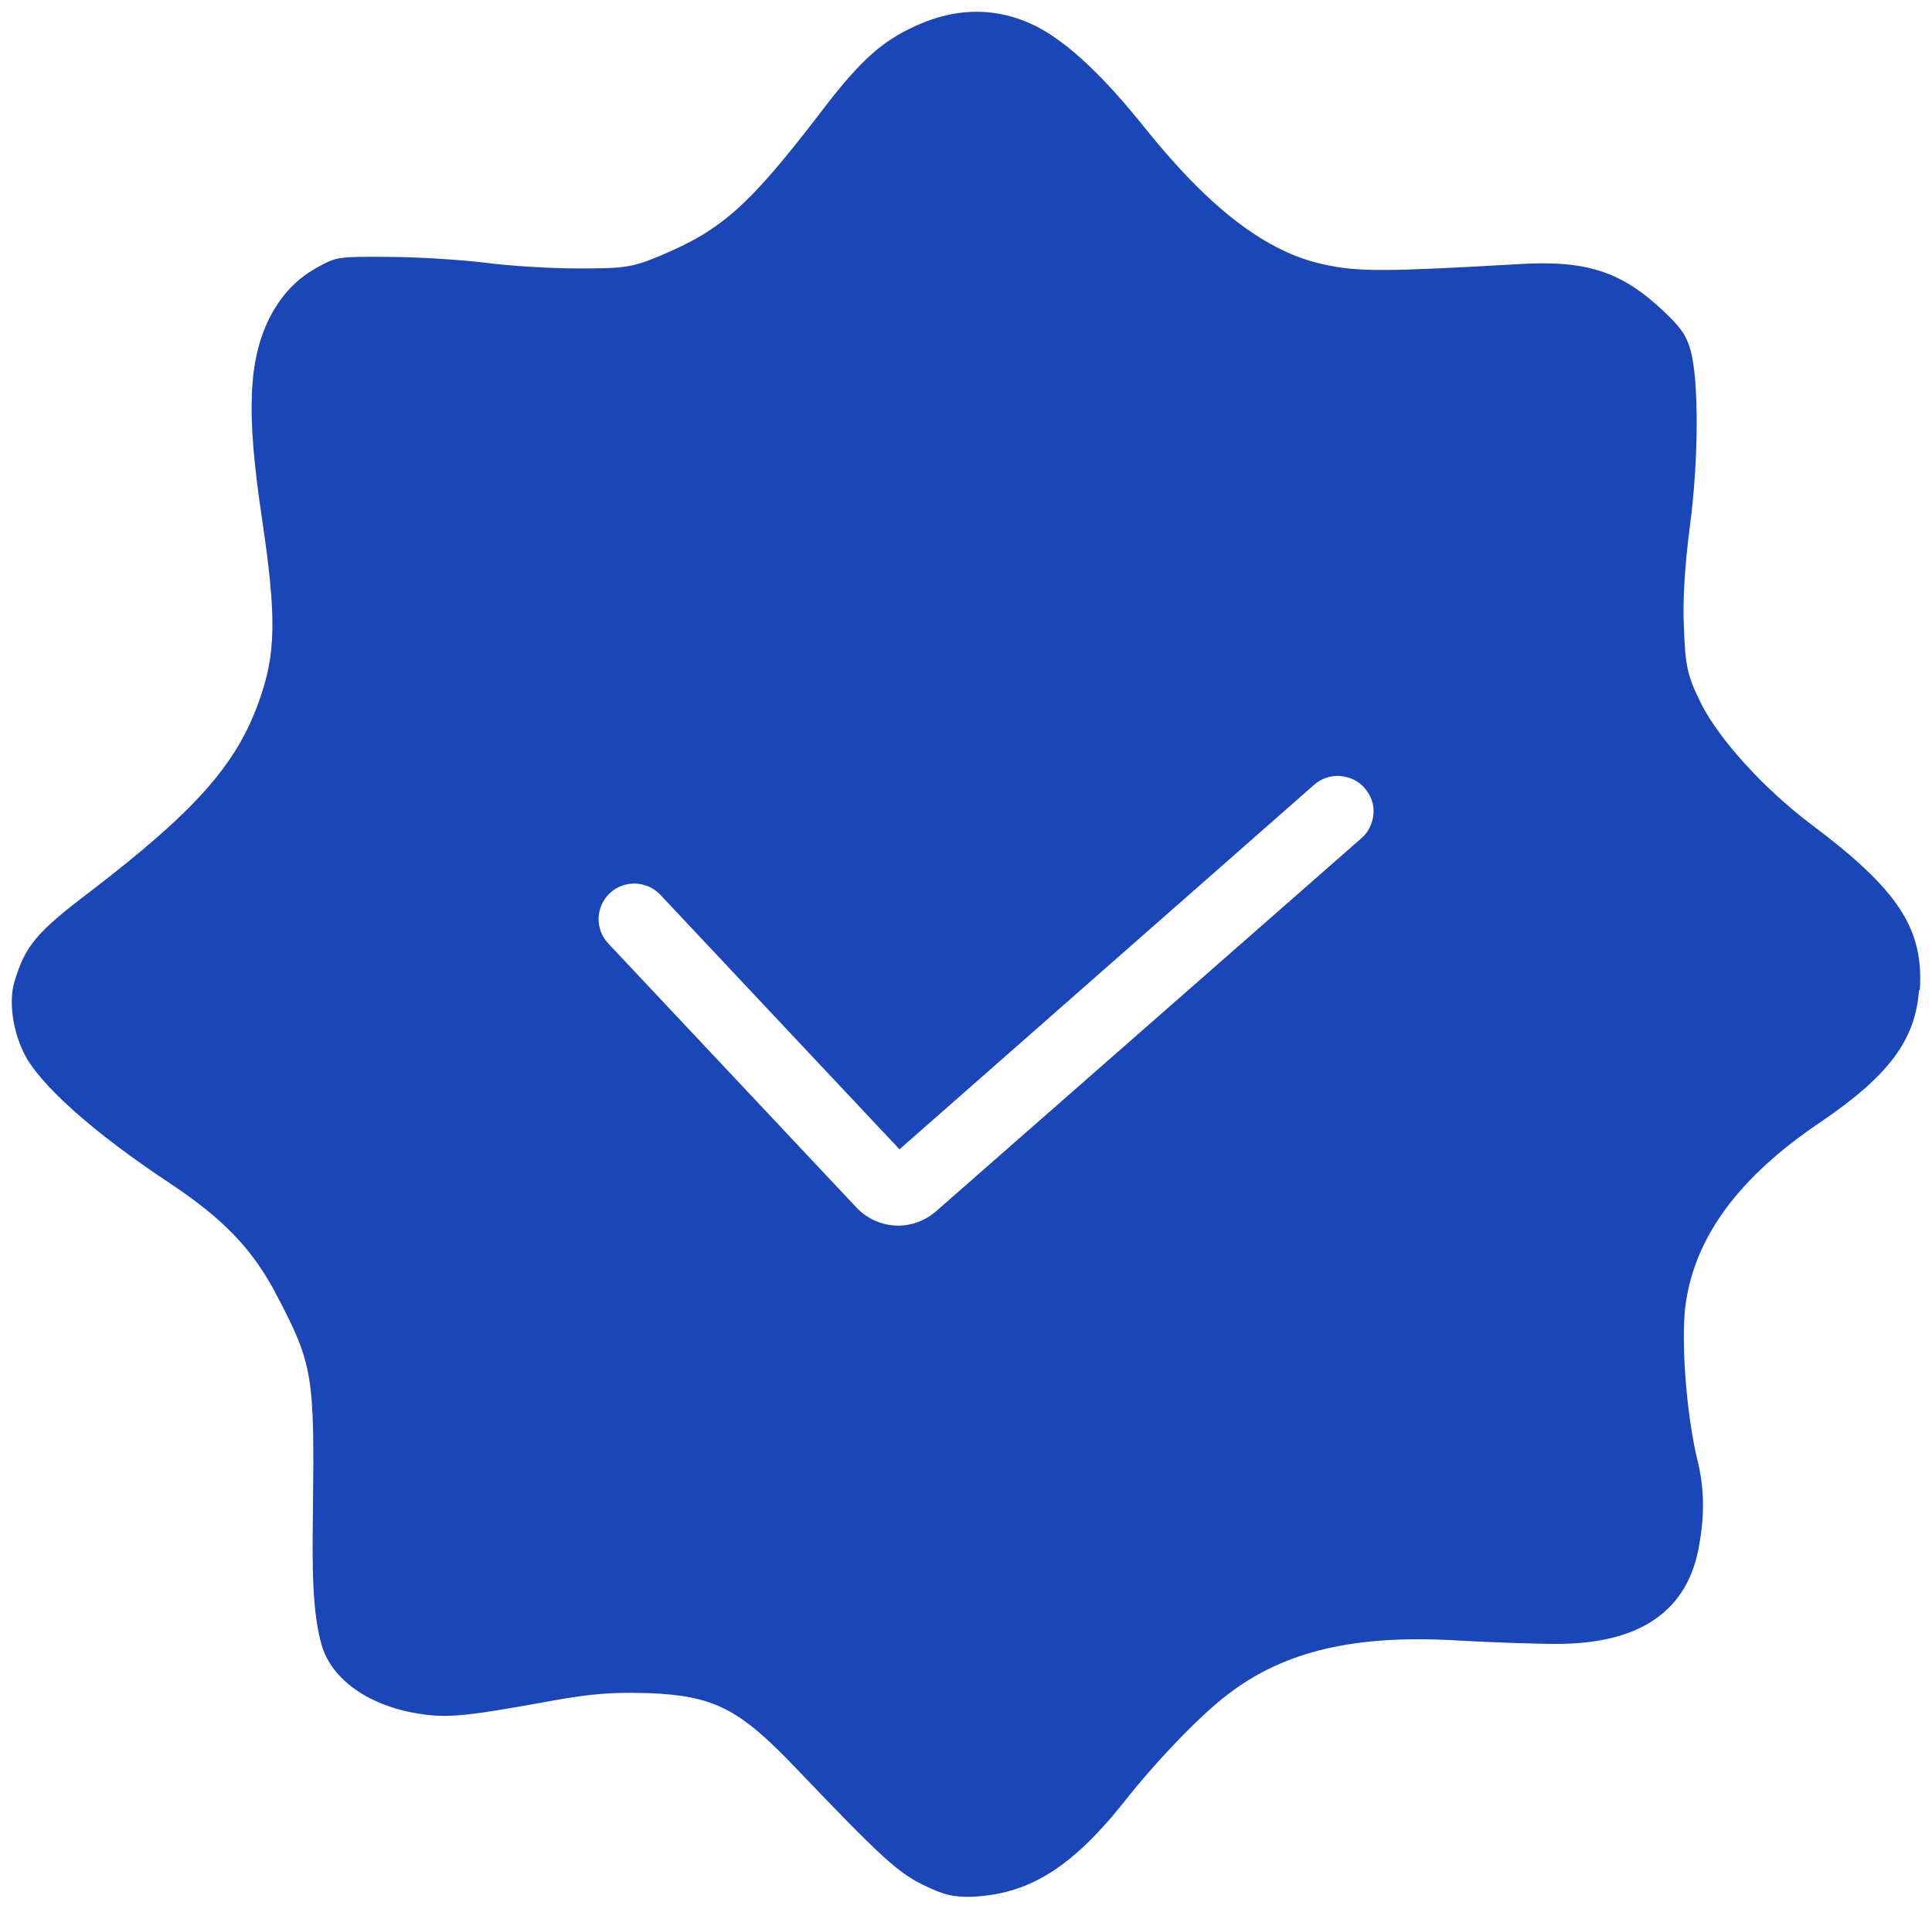 <svg xmlns="http://www.w3.org/2000/svg" fill="none" viewBox="0 0 82 81" height="81" width="82">
<path fill="#1A46B8" d="M81.448 42.023C81.299 44.133 80.165 45.661 77.232 47.646C73.818 49.951 71.962 52.46 71.55 55.301C71.332 56.784 71.561 59.955 72.042 61.963L72.065 62.043C72.329 63.183 72.352 64.267 72.123 65.545C71.664 68.34 69.648 69.766 66.062 69.766C65.123 69.766 63.267 69.697 62.006 69.629C57.561 69.344 54.491 70.051 52.051 71.956C50.894 72.846 49.072 74.739 47.709 76.473C45.463 79.291 43.63 80.42 41.156 80.5C40.457 80.5 40.09 80.432 39.265 80.032C38.142 79.508 37.432 78.857 33.812 75.07C31.372 72.503 30.306 71.967 27.511 71.853C27.224 71.853 26.961 71.842 26.709 71.842C25.598 71.842 24.658 71.944 23.02 72.252C19.674 72.857 18.93 72.914 17.727 72.72C15.63 72.378 14.061 71.26 13.648 69.8C13.259 68.408 13.247 66.651 13.282 64.119C13.351 58.415 13.282 57.902 11.781 55.038C10.773 53.076 9.536 51.764 7.221 50.224C3.945 48.057 1.619 45.981 1 44.658C0.531 43.688 0.37 42.49 0.611 41.669C1.069 40.14 1.539 39.57 3.83 37.836C8.264 34.437 10.005 32.486 10.968 29.828C11.724 27.763 11.747 26.212 11.105 21.911C10.452 17.519 10.544 15.318 11.426 13.515C11.953 12.488 12.617 11.793 13.591 11.279C14.267 10.926 14.336 10.88 16.467 10.903C17.727 10.903 19.56 11.028 20.534 11.142C21.542 11.279 23.329 11.393 24.509 11.393C26.445 11.393 26.8 11.37 28.038 10.846C30.65 9.751 31.796 8.724 34.843 4.754C36.367 2.746 37.306 1.857 38.589 1.229C40.48 0.282 42.313 0.26 44.043 1.149C45.349 1.834 46.838 3.237 48.591 5.427C51.363 8.884 53.792 10.732 56.244 11.234C57.653 11.542 58.867 11.53 64.424 11.211C67.322 11.028 68.823 11.519 70.61 13.207C71.355 13.914 71.561 14.222 71.745 14.838C72.111 16.105 72.1 19.538 71.722 22.345C71.515 23.942 71.412 25.493 71.469 26.588C71.527 28.288 71.618 28.687 72.214 29.885C73.005 31.425 74.884 33.49 76.9 35.007C80.589 37.779 81.654 39.422 81.483 42.023H81.448ZM57.916 33.444C57.653 33.136 57.286 32.965 56.874 32.931C56.473 32.908 56.083 33.033 55.774 33.307L38.177 48.776L28.026 37.973C27.453 37.368 26.491 37.334 25.884 37.904C25.277 38.475 25.242 39.433 25.815 40.038L36.344 51.24C36.802 51.73 37.455 52.015 38.12 52.015C38.704 52.015 39.277 51.799 39.724 51.411L57.779 35.577C58.088 35.315 58.26 34.938 58.294 34.539C58.329 34.14 58.191 33.752 57.916 33.444Z"></path>
</svg>
